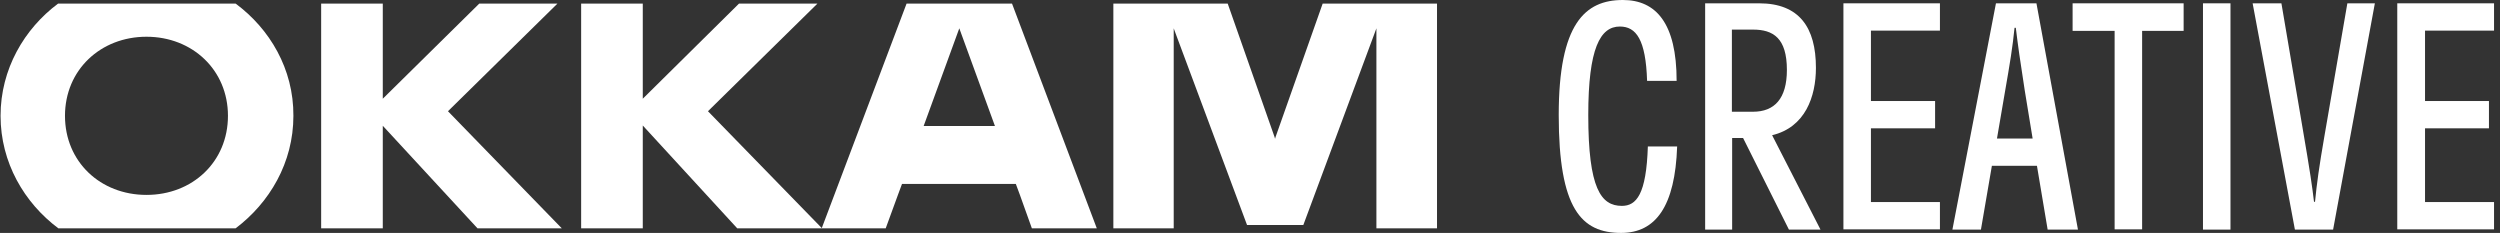 <?xml version="1.0" encoding="UTF-8"?> <svg xmlns="http://www.w3.org/2000/svg" width="322" height="30" viewBox="0 0 322 30" fill="none"><rect x="0" y="0" width="322" height="30" fill="#333333" stroke="none"/> <path d="M208.898 26.517C206.209 26.517 204.569 24.283 204.569 14.819C204.569 6.21 206.11 3.417 208.636 3.417C210.735 3.417 211.981 5.093 212.145 10.416H215.95C215.95 2.99 213.293 0 209.03 0C204.143 0 200.764 3.056 200.764 14.819C200.764 26.911 203.683 30 208.8 30C213.293 30 215.753 26.517 216.016 18.861H212.244C212.047 25.038 210.768 26.517 208.898 26.517Z" fill="white"></path> <path d="M233.891 8.74C233.891 3.549 231.759 0.427 226.577 0.427H219.623V29.573H223.1V17.777H224.51L230.414 29.573H234.481L228.249 17.415C232.513 16.396 233.891 12.454 233.891 8.74ZM223.067 14.392V3.812H225.789C228.38 3.812 230.152 4.896 230.152 9.003C230.152 12.716 228.544 14.392 225.789 14.392H223.067Z" fill="white"></path> <path d="M237.433 29.54H249.863V26.024H240.975V16.528H249.24V13.012H240.975V3.943H249.863V0.427H237.433V29.54Z" fill="white"></path> <path d="M257.079 0.427L251.47 29.573H255.144L256.554 21.358H262.359L263.737 29.573H267.64L262.294 0.427H257.079ZM257.21 17.842L258.194 12.092C258.916 7.952 259.211 6.145 259.473 3.582H259.637C259.9 5.75 260.162 7.656 260.785 11.632L261.802 17.842H257.21Z" fill="white"></path> <path d="M266.951 3.976H272.363V29.54H275.905V3.976H281.251V0.427H266.951V3.976Z" fill="white"></path> <path d="M287.286 0.427H283.744V29.573H287.286V0.427Z" fill="white"></path> <path d="M299.389 17.514C298.7 21.49 298.405 23.625 298.175 25.991H298.044C297.814 24.053 297.585 22.377 296.535 16.265L293.846 0.427H290.139L295.584 29.573H300.504L305.883 0.427H302.34L299.389 17.514Z" fill="white"></path> <path d="M321.232 3.943V0.427H308.769V29.54H321.232V26.024H312.344V16.528H320.576V13.012H312.344V3.943H321.232Z" fill="white"></path> <path d="M71.802 0.46H61.733L49.302 12.716V0.46H41.365V29.409H49.302V16.199L61.503 29.409H72.359L57.699 14.326L71.802 0.46Z" fill="white"></path> <path d="M116.768 0.46L105.846 29.376L91.186 14.326L105.289 0.46H95.187L82.789 12.716V0.46H74.852V29.409H82.789V16.166L94.957 29.409H114.079L115.653 25.104L116.178 23.691H130.839L131.363 25.104L132.905 29.409H141.268L130.347 0.46H116.768ZM118.966 16.232L123.557 3.647L128.149 16.232H118.966Z" fill="white"></path> <path d="M30.345 0.46H7.485C3.123 3.713 0.072 8.905 0.072 14.918C0.072 20.931 3.123 26.123 7.517 29.409H30.345C34.707 26.123 37.79 20.964 37.79 14.918C37.823 8.872 34.74 3.713 30.345 0.46ZM18.866 25.104C12.929 25.104 8.37 20.832 8.37 14.918C8.37 9.003 12.962 4.732 18.866 4.732C24.769 4.732 29.361 9.003 29.361 14.918C29.361 20.832 24.802 25.104 18.866 25.104Z" fill="white"></path> <path d="M164.293 17.645L164.227 17.875L164.162 17.645L158.127 0.46H143.4V29.409H151.174V3.647L151.502 4.535L160.619 28.981H167.868L176.953 4.535L177.281 3.647V29.409H185.087V0.46H170.36L164.293 17.645Z" fill="white"></path> </svg> 